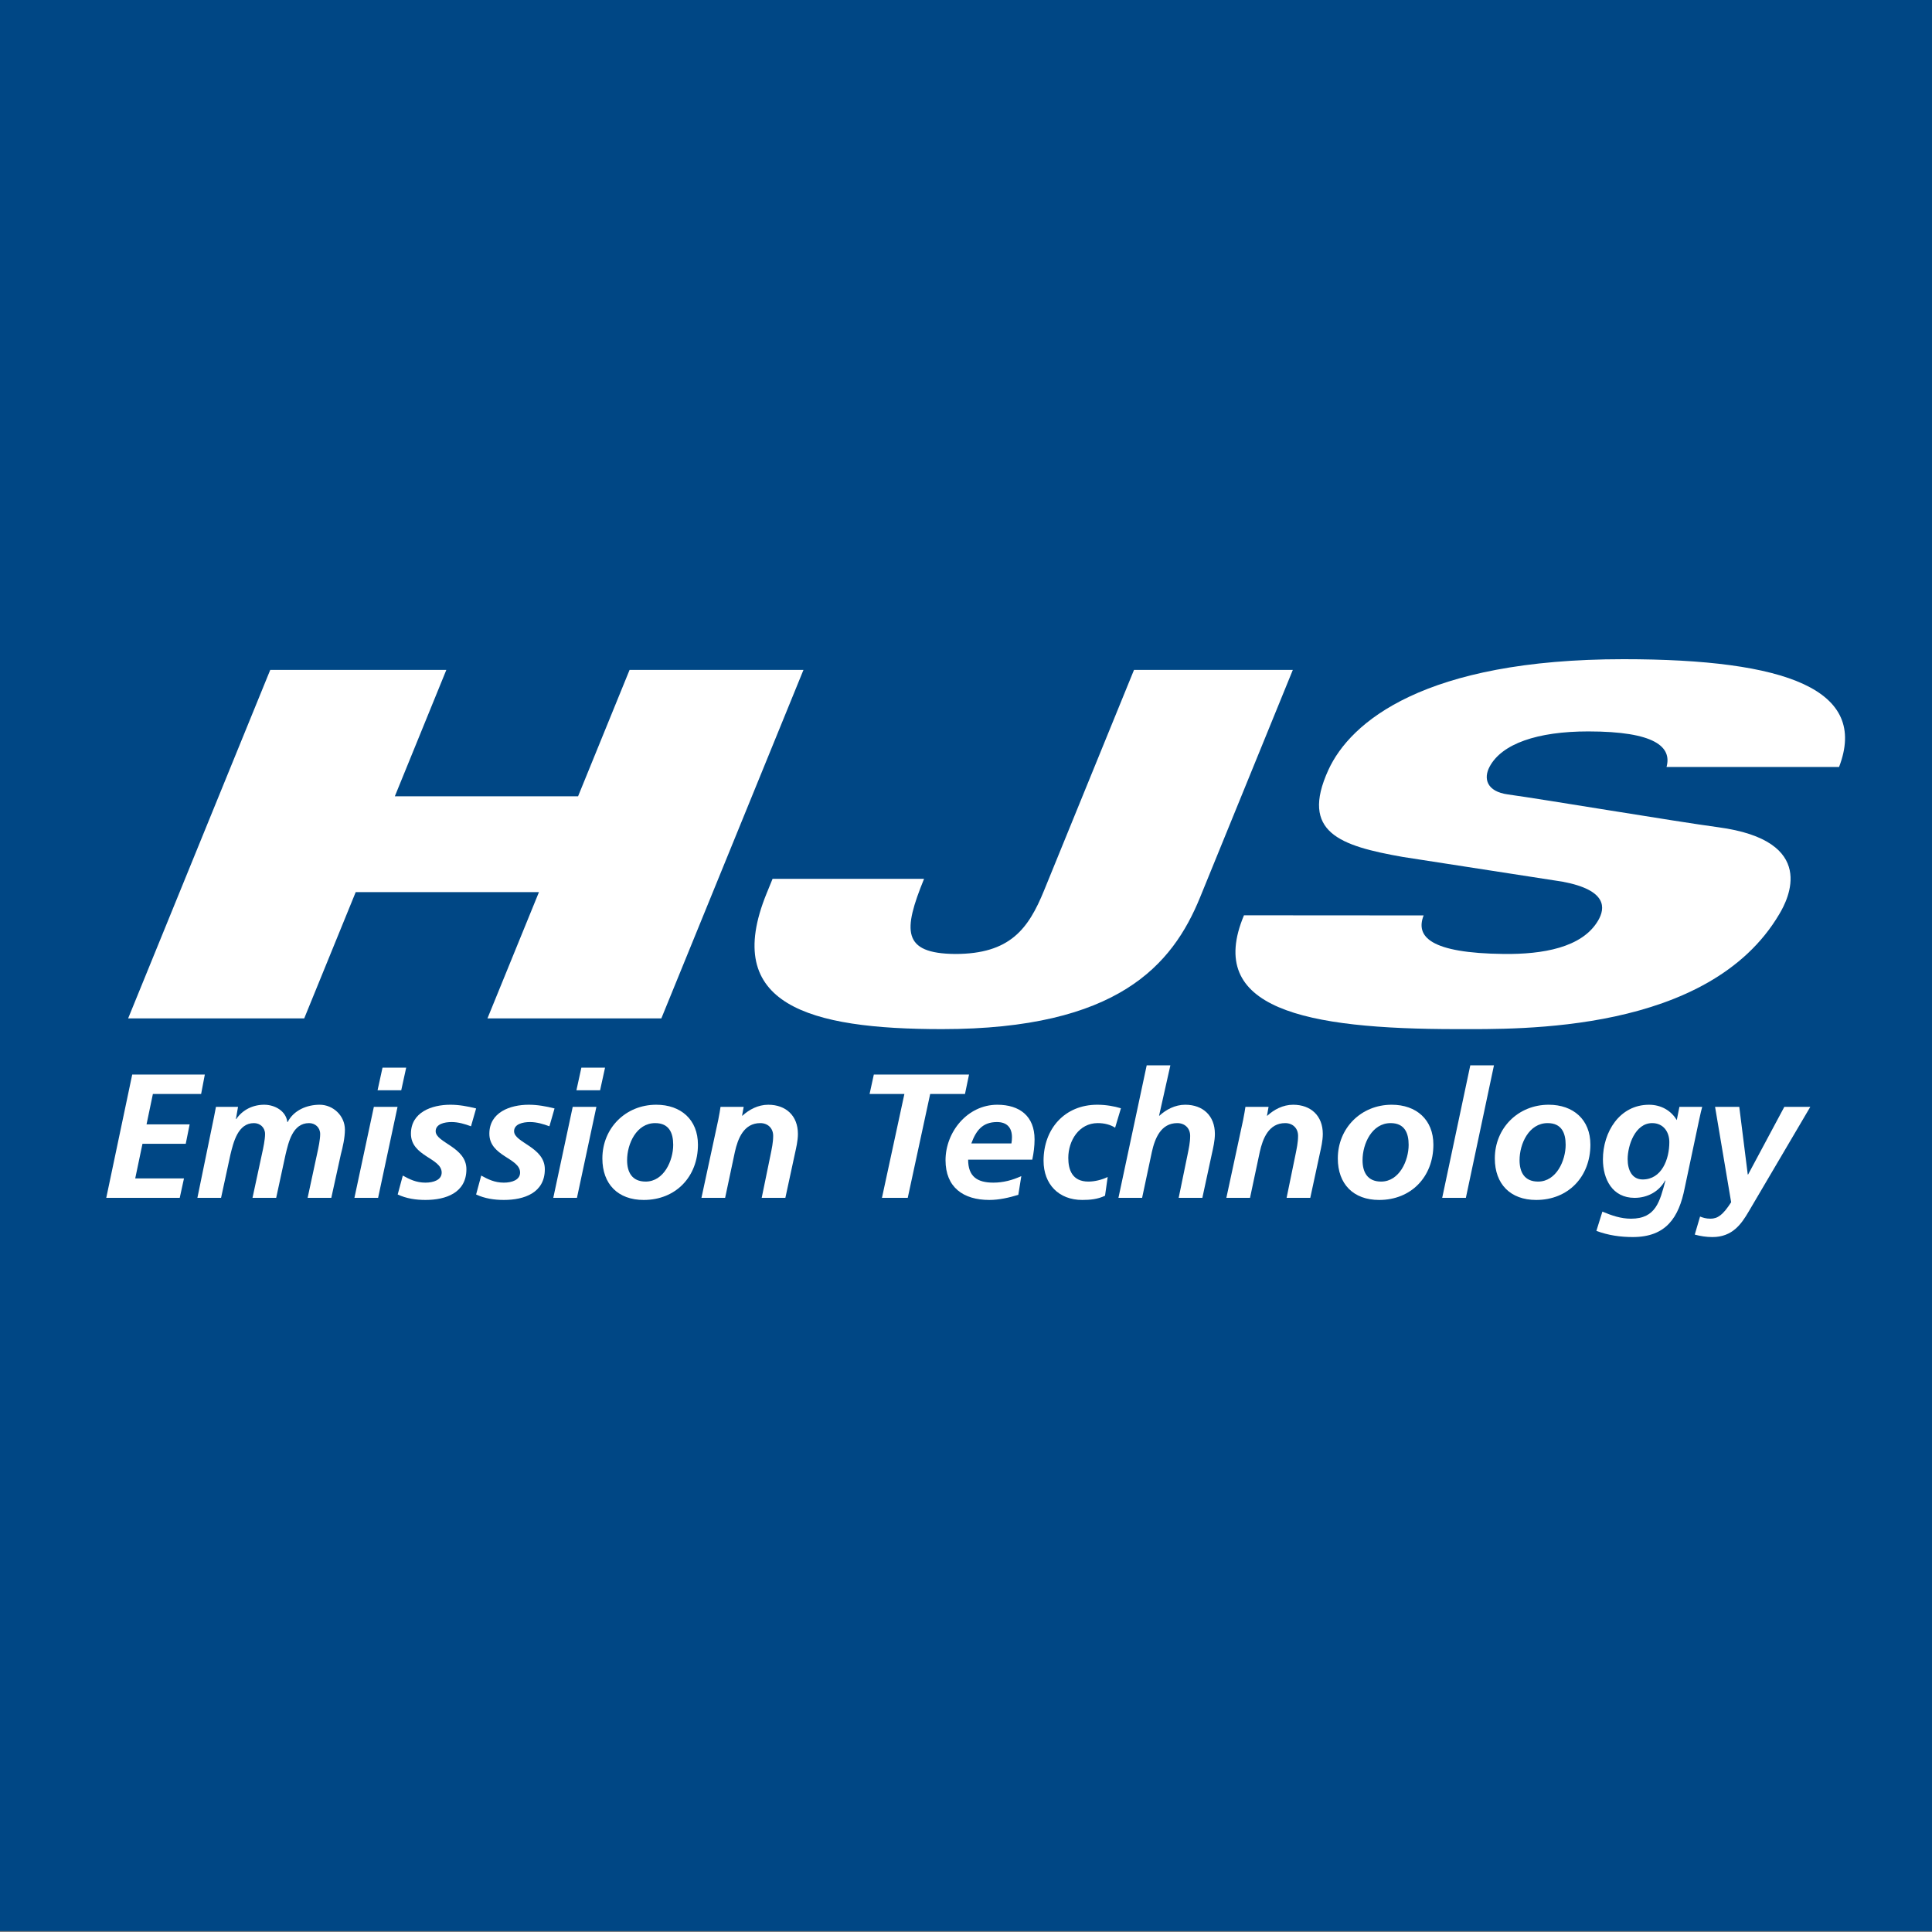 <svg xmlns="http://www.w3.org/2000/svg" xmlns:xlink="http://www.w3.org/1999/xlink" id="Ebene_1" x="0px" y="0px" viewBox="0 0 255.12 255.12" style="enable-background:new 0 0 255.12 255.12;" xml:space="preserve"><rect x="0" y="0" width="255.12" height="255.12" fill="#808080" stroke="none"/><g>	<rect y="-0.118" style="fill:#004785;" width="255.118" height="255.118"></rect>	<polygon style="fill:#FFFFFF;" points="14.032,158.174 23.735,158.174 24.295,155.608 17.857,155.608 18.814,151.036   24.528,151.036 25.043,148.47 19.351,148.47 20.189,144.457 26.559,144.457 27.048,141.891 17.46,141.891  "></polygon>	<g>		<defs>			<rect id="SVGID_1_" y="-0.118" width="255.118" height="255.118"></rect>		</defs>		<clipPath id="SVGID_00000128477288850132266500000006346475573060370093_">			<use xlink:href="#SVGID_1_" style="overflow:visible;"></use>		</clipPath>		<path style="clip-path:url(#SVGID_00000128477288850132266500000006346475573060370093_);fill:#FFFFFF;" d="M26.066,158.174   h3.126l1.236-5.715c0.397-1.61,0.98-4.153,3.103-4.153c0.793,0,1.47,0.56,1.47,1.447   c0,0.723-0.234,1.842-0.397,2.566l-1.26,5.855h3.126l1.237-5.715c0.396-1.633,0.932-4.153,3.102-4.153   c0.793,0,1.47,0.56,1.47,1.447c0,0.723-0.234,1.842-0.397,2.566l-1.26,5.855h3.126l1.26-5.739   c0.256-0.979,0.537-2.191,0.537-3.266c0-1.819-1.54-3.289-3.336-3.289c-1.68,0-3.43,0.724-4.223,2.286h-0.046   c-0.164-1.446-1.633-2.286-3.056-2.286c-1.47,0-2.846,0.654-3.686,1.89h-0.047l0.28-1.608h-2.915   c-0.071,0.373-0.164,0.863-0.257,1.329L26.066,158.174z"></path>	</g>	<path style="fill:#FFFFFF;" d="M49.858,143.967h3.126l0.653-2.984h-3.126L49.858,143.967z M46.802,158.174h3.126  l2.566-12.013h-3.126L46.802,158.174z"></path>	<g>		<defs>			<rect id="SVGID_00000115482906175907778160000013785421811680345264_" y="-0.118" width="255.118" height="255.118"></rect>		</defs>		<clipPath id="SVGID_00000119116481129993967890000008853200309597618618_">			<use xlink:href="#SVGID_00000115482906175907778160000013785421811680345264_" style="overflow:visible;"></use>		</clipPath>		<path style="clip-path:url(#SVGID_00000119116481129993967890000008853200309597618618_);fill:#FFFFFF;" d="M62.872,146.37   c-1.097-0.28-2.263-0.49-3.406-0.49c-2.473,0-5.202,1.003-5.202,3.825c0,3.01,4.059,3.197,4.059,5.133   c0,0.981-1.097,1.33-2.146,1.33c-1.213,0-2.099-0.443-2.986-0.934l-0.676,2.496   c1.142,0.537,2.402,0.723,3.662,0.723c2.683,0,5.412-0.934,5.412-4.059c0-2.938-4.059-3.498-4.059-5.015   c0-0.956,1.166-1.213,2.099-1.213c0.887,0,1.75,0.257,2.566,0.56L62.872,146.37z"></path>		<path style="clip-path:url(#SVGID_00000119116481129993967890000008853200309597618618_);fill:#FFFFFF;" d="M73.227,146.37   c-1.096-0.28-2.263-0.49-3.406-0.49c-2.472,0-5.202,1.003-5.202,3.825c0,3.01,4.059,3.197,4.059,5.133   c0,0.981-1.096,1.33-2.146,1.33c-1.213,0-2.099-0.443-2.986-0.934l-0.676,2.496   c1.143,0.537,2.402,0.723,3.662,0.723c2.683,0,5.412-0.934,5.412-4.059c0-2.938-4.059-3.498-4.059-5.015   c0-0.956,1.166-1.213,2.099-1.213c0.887,0,1.75,0.257,2.566,0.56L73.227,146.37z"></path>	</g>	<path style="fill:#FFFFFF;" d="M76.117,143.967h3.126l0.653-2.984h-3.126L76.117,143.967z M73.061,158.174h3.126  l2.566-12.013h-3.126L73.061,158.174z"></path>	<g>		<defs>			<rect id="SVGID_00000006704687784138405650000005633388247319808187_" y="-0.118" width="255.118" height="255.118"></rect>		</defs>		<clipPath id="SVGID_00000137851198694092740950000015919330065784937911_">			<use xlink:href="#SVGID_00000006704687784138405650000005633388247319808187_" style="overflow:visible;"></use>		</clipPath>		<path style="clip-path:url(#SVGID_00000137851198694092740950000015919330065784937911_);fill:#FFFFFF;" d="M86.657,145.88   c-4.035,0-7.114,3.08-7.114,7.092c0,3.383,2.053,5.482,5.458,5.482c4.246,0,7.162-3.079,7.162-7.302   C92.163,147.84,89.9,145.88,86.657,145.88 M85.258,156.027c-1.796,0-2.449-1.235-2.449-2.822   c0-2.169,1.236-4.899,3.709-4.899c1.843,0,2.379,1.307,2.379,2.87   C88.897,153.228,87.684,156.027,85.258,156.027"></path>		<path style="clip-path:url(#SVGID_00000137851198694092740950000015919330065784937911_);fill:#FFFFFF;" d="M92.627,158.174   h3.126l1.283-6.042c0.397-1.797,1.19-3.826,3.359-3.826c1.003,0,1.703,0.678,1.703,1.681   c0,0.886-0.186,1.702-0.35,2.519l-1.166,5.669h3.126l1.259-5.832c0.164-0.747,0.397-1.703,0.397-2.613   c0-2.379-1.563-3.849-3.919-3.849c-1.353,0-2.543,0.654-3.406,1.447h-0.047l0.21-1.166H95.146   c-0.046,0.373-0.163,1.002-0.303,1.726L92.627,158.174z"></path>	</g>	<polygon style="fill:#FFFFFF;" points="114.829,144.457 119.425,144.457 116.462,158.174 119.868,158.174   122.83,144.457 127.426,144.457 127.962,141.892 115.389,141.892  "></polygon>	<g>		<defs>			<rect id="SVGID_00000078044062970881678730000005044783741931934086_" y="-0.118" width="255.118" height="255.118"></rect>		</defs>		<clipPath id="SVGID_00000040567423381285463200000014625419564916192942_">			<use xlink:href="#SVGID_00000078044062970881678730000005044783741931934086_" style="overflow:visible;"></use>		</clipPath>		<path style="clip-path:url(#SVGID_00000040567423381285463200000014625419564916192942_);fill:#FFFFFF;" d="M128.264,150.989   c0.606-1.657,1.445-2.823,3.383-2.823c1.306,0,1.982,0.724,1.982,2.007c0,0.279-0.023,0.535-0.07,0.816   H128.264z M136.311,153.136c0.187-0.888,0.303-1.773,0.303-2.684c0-3.056-1.959-4.571-4.922-4.571   c-3.942,0-6.835,3.592-6.835,7.324c0,3.569,2.333,5.248,5.786,5.248c1.282,0,2.611-0.303,3.825-0.676l0.396-2.473   c-1.166,0.537-2.403,0.863-3.686,0.863c-2.147,0-3.336-0.816-3.336-3.032H136.311z"></path>		<path style="clip-path:url(#SVGID_00000040567423381285463200000014625419564916192942_);fill:#FFFFFF;" d="M148.019,146.347   c-0.84-0.257-1.959-0.467-3.126-0.467c-4.316,0-7.091,3.196-7.091,7.394c0,3.103,2.006,5.179,5.107,5.179   c1.027,0,2.054-0.094,3.01-0.559l0.35-2.473c-0.816,0.397-1.772,0.606-2.543,0.606   c-2.145,0-2.659-1.562-2.659-3.126c0-2.263,1.4-4.596,3.897-4.596c0.862,0,1.679,0.21,2.286,0.607   L148.019,146.347z"></path>		<path style="clip-path:url(#SVGID_00000040567423381285463200000014625419564916192942_);fill:#FFFFFF;" d="M147.69,158.174   h3.126l1.283-6.042c0.396-1.797,1.19-3.826,3.358-3.826c1.003,0,1.703,0.678,1.703,1.681   c0,0.886-0.185,1.702-0.35,2.519l-1.166,5.669h3.126l1.26-5.832c0.163-0.747,0.395-1.703,0.395-2.613   c0-2.379-1.562-3.849-3.919-3.849c-1.353,0-2.543,0.654-3.405,1.447h-0.046l1.491-6.649h-3.126   L147.69,158.174z"></path>		<path style="clip-path:url(#SVGID_00000040567423381285463200000014625419564916192942_);fill:#FFFFFF;" d="M161.941,158.174   h3.125l1.283-6.042c0.397-1.797,1.19-3.826,3.359-3.826c1.003,0,1.703,0.678,1.703,1.681   c0,0.886-0.188,1.702-0.35,2.519l-1.166,5.669h3.126l1.259-5.832c0.163-0.747,0.396-1.703,0.396-2.613   c0-2.379-1.563-3.849-3.919-3.849c-1.352,0-2.543,0.654-3.404,1.447h-0.049l0.21-1.166h-3.056   c-0.047,0.373-0.163,1.002-0.303,1.726L161.941,158.174z"></path>		<path style="clip-path:url(#SVGID_00000040567423381285463200000014625419564916192942_);fill:#FFFFFF;" d="M183.773,145.88   c-4.036,0-7.115,3.08-7.115,7.092c0,3.383,2.053,5.482,5.459,5.482c4.245,0,7.161-3.079,7.161-7.302   C189.278,147.84,187.015,145.88,183.773,145.88 M182.373,156.027c-1.796,0-2.449-1.235-2.449-2.822   c0-2.169,1.236-4.899,3.709-4.899c1.843,0,2.379,1.307,2.379,2.87   C186.012,153.228,184.8,156.027,182.373,156.027"></path>	</g>	<polygon style="fill:#FFFFFF;" points="190.442,158.174 193.568,158.174 197.277,140.678 194.151,140.678  "></polygon>	<g>		<defs>			<rect id="SVGID_00000176010321647091508270000012235999188759658680_" y="-0.118" width="255.118" height="255.118"></rect>		</defs>		<clipPath id="SVGID_00000031915607871283762580000011539452543413522576_">			<use xlink:href="#SVGID_00000176010321647091508270000012235999188759658680_" style="overflow:visible;"></use>		</clipPath>		<path style="clip-path:url(#SVGID_00000031915607871283762580000011539452543413522576_);fill:#FFFFFF;" d="M204.506,145.88   c-4.036,0-7.115,3.08-7.115,7.092c0,3.383,2.053,5.482,5.459,5.482c4.245,0,7.161-3.079,7.161-7.302   C210.011,147.84,207.748,145.88,204.506,145.88 M203.106,156.027c-1.796,0-2.449-1.235-2.449-2.822   c0-2.169,1.236-4.899,3.709-4.899c1.844,0,2.379,1.307,2.379,2.87   C206.744,153.228,205.532,156.027,203.106,156.027"></path>		<path style="clip-path:url(#SVGID_00000031915607871283762580000011539452543413522576_);fill:#FFFFFF;" d="M220.435,150.825   c0,2.286-1.025,4.922-3.521,4.922c-1.4,0-1.983-1.235-1.983-2.682c0-1.797,0.98-4.759,3.242-4.759   C219.62,148.307,220.435,149.427,220.435,150.825 M210.802,162.536c1.54,0.583,3.173,0.816,4.805,0.816   c4.387,0,6.089-2.566,6.859-6.485l1.912-9.027c0.164-0.77,0.304-1.353,0.397-1.68h-3.009l-0.35,1.749   c-0.747-1.26-2.076-2.028-3.663-2.028c-3.896,0-6.088,3.615-6.088,7.208   c0,2.636,1.26,5.086,4.176,5.086c1.726,0,3.242-0.841,4.035-2.287h0.047   c-0.746,2.73-1.236,5.039-4.549,5.039c-1.353,0-2.543-0.42-3.779-0.934L210.802,162.536z"></path>		<path style="clip-path:url(#SVGID_00000031915607871283762580000011539452543413522576_);fill:#FFFFFF;" d="M226.475,146.16   l2.123,12.597c-1.096,1.703-1.796,2.17-2.729,2.17c-0.63,0-1.003-0.141-1.376-0.28l-0.7,2.38   c0.768,0.21,1.54,0.326,2.332,0.326c2.637,0,3.826-1.725,4.782-3.359l8.142-13.833h-3.429l-4.783,8.934   h-0.046l-1.12-8.934H226.475z"></path>		<path style="clip-path:url(#SVGID_00000031915607871283762580000011539452543413522576_);fill:#FFFFFF;" d="M101.229,117.98   c-5.992,14.693,5.595,17.915,23.164,17.915c23.197,0,30.422-8.441,34.077-17.399l12.246-30.031h-20.972   l-11.878,29.129c-2.076,5.091-4.511,8.378-11.738,8.378c-7.034-0.064-6.891-3.093-4.106-9.924h-20.004   L101.229,117.98z"></path>		<path style="clip-path:url(#SVGID_00000031915607871283762580000011539452543413522576_);fill:#FFFFFF;" d="M192.394,135.895   c-20.13,0-33.292-2.718-28.128-15.03c4.229,0.009,12.141,0.016,23.725,0.016   c-1.091,2.784,0.817,4.986,10.615,5.09c5.036,0.052,10.321-0.798,12.433-4.426   c0.926-1.592,1.27-4.007-4.731-5.124l-21.066-3.261c-8.27-1.46-13.604-3.229-9.832-11.485   c2.89-6.329,12.669-14.628,38.977-14.628c21.559,0,32.38,4.04,28.459,14.235c-3.22-0.012-10.857,0-22.782,0   c0.73-2.643-1.504-4.698-10.339-4.698c-6.724,0-11.414,1.634-13.026,4.663   c-0.825,1.547-0.399,3.273,2.421,3.659c4.699,0.644,22.251,3.594,27.729,4.325   c13.317,1.776,9.265,9.546,8.111,11.47C225.665,136.481,200.632,135.895,192.394,135.895"></path>	</g>	<polygon style="fill:#FFFFFF;" points="64.369,134.477 71.168,117.805 46.971,117.805 40.172,134.477 16.921,134.477   35.685,88.464 58.937,88.464 52.138,105.149 76.335,105.149 83.134,88.464 106.096,88.464 87.331,134.477  "></polygon></g></svg>